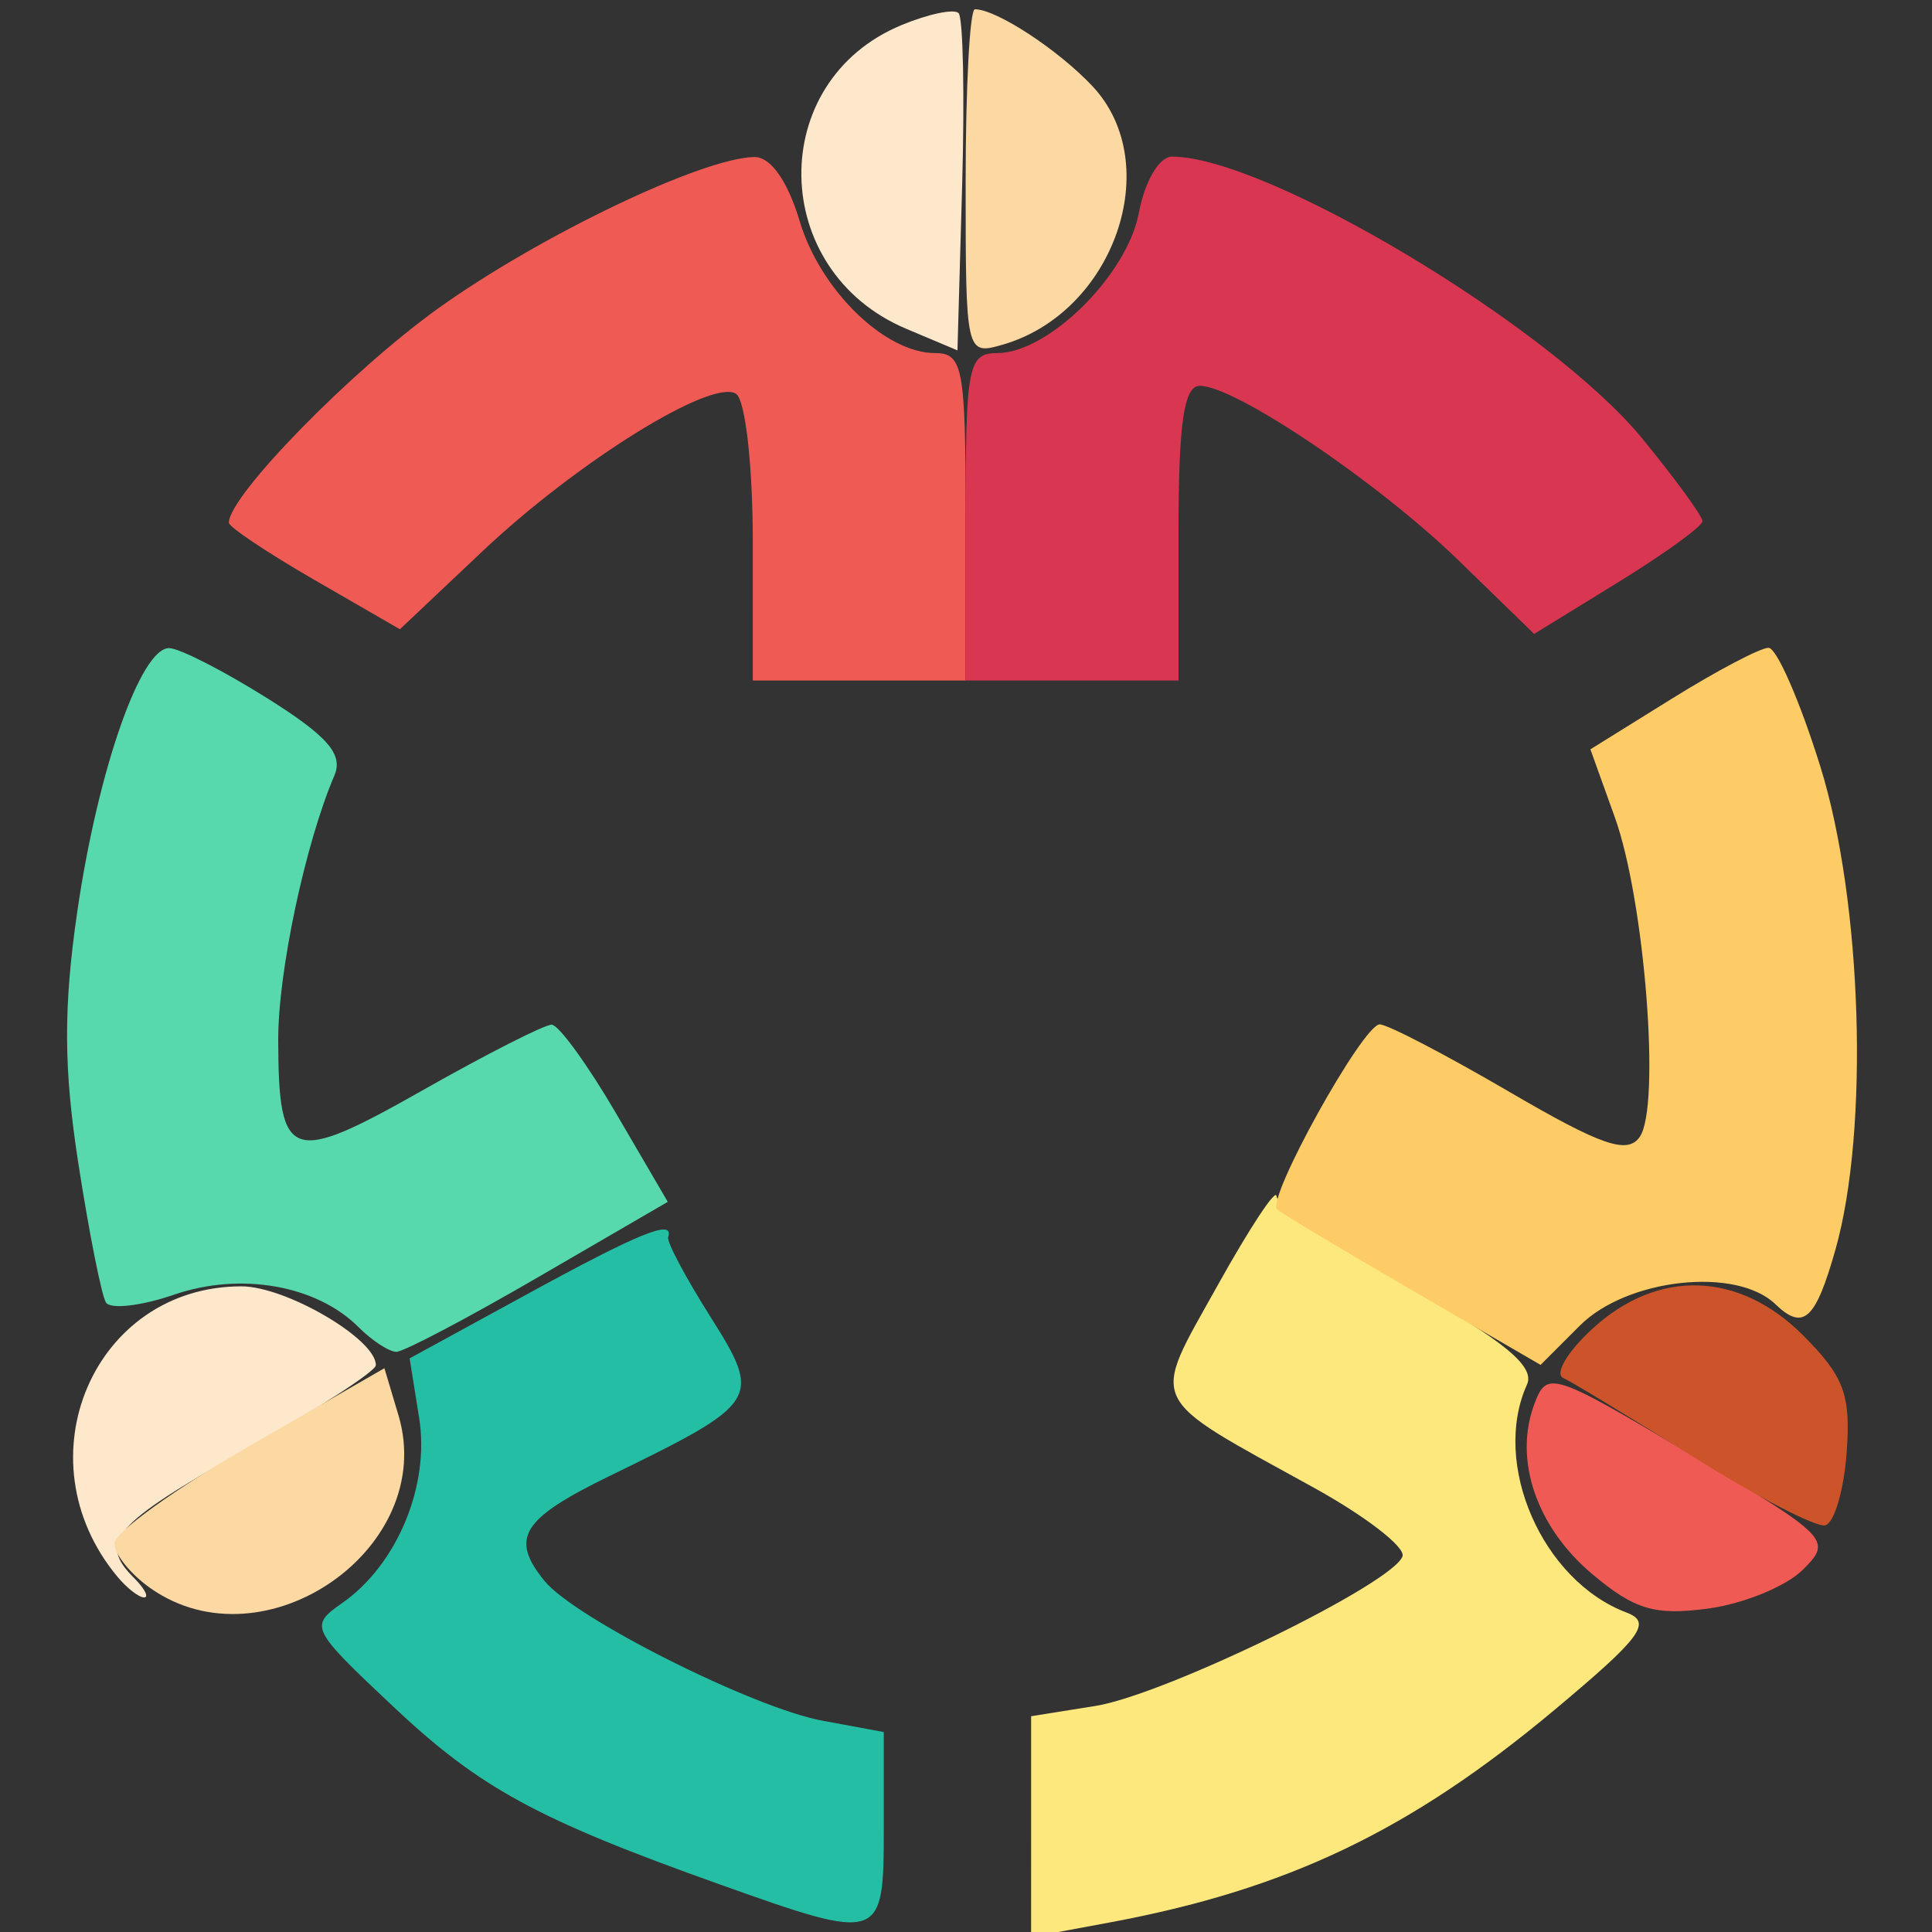 <?xml version="1.0" encoding="UTF-8" standalone="no"?>
<!-- Created with Inkscape (http://www.inkscape.org/) -->

<svg
   version="1.1"
   id="svg9"
   width="75.52"
   height="75.52"
   viewBox="0 0 75.52 75.52"
   xmlns="http://www.w3.org/2000/svg"
   xmlns:svg="http://www.w3.org/2000/svg">
  <rect x="0" y="0" width="75.52" height="75.52" fill="#333333" stroke="none"/>
  <defs
     id="defs13" />
  <g
     id="g15">
    <g
       id="g4382"
       transform="translate(-0.014,0.362)">
      <path
         style="fill:#fde8cc;stroke-width:0.64"
         d="M 4.595,61.259 C 0.787,56.67 3.678,49.92 9.452,49.92 c 1.748,0 5.288,2.08 5.252,3.086 -0.008,0.238 -2.312,1.73 -5.119,3.314 -5.145,2.903 -5.741,3.589 -4.338,4.992 0.422,0.422 0.602,0.768 0.398,0.768 -0.203,0 -0.676,-0.369 -1.051,-0.821 z M 35.442,12.492 C 30.062,10.226 29.944,2.817 35.252,0.619 36.302,0.184 37.306,-0.027 37.484,0.15 37.661,0.328 37.724,3.367 37.623,6.904 l -0.183,6.43 z"
         id="path4400" />
      <path
         style="fill:#fcd8a3;stroke-width:0.64"
         d="m 5.902,61.724 c -0.782,-0.548 -1.421,-1.34 -1.418,-1.76 0.002,-0.42 2.378,-2.132 5.28,-3.804 l 5.276,-3.04 0.549,1.838 c 1.545,5.173 -5.217,9.897 -9.687,6.766 z M 37.76,6.763 C 37.76,3.043 37.923,0 38.122,0 c 0.841,0 3.261,1.585 4.598,3.01 2.86,3.05 0.839,8.852 -3.52,10.103 -1.429,0.41 -1.44,0.359 -1.44,-6.35 z"
         id="path4398" />
      <path
         style="fill:#fde87e;stroke-width:0.64"
         d="m 40.32,71.039 v -4.316 l 2.517,-0.402 c 2.726,-0.436 11.658,-4.791 12,-5.852 0.115,-0.358 -1.448,-1.565 -3.474,-2.683 -6.612,-3.649 -6.386,-3.173 -3.753,-7.903 1.262,-2.268 2.299,-3.835 2.303,-3.483 0.005,0.352 2.307,1.936 5.116,3.52 3.795,2.14 4.996,3.127 4.673,3.84 -1.4,3.097 0.595,7.665 3.892,8.912 1.013,0.383 0.582,0.964 -2.829,3.815 -5.657,4.727 -10.447,7.012 -17.406,8.304 l -3.04,0.564 z"
         id="path4396" />
      <path
         style="fill:#fdcc66;stroke-width:0.64"
         d="m 55.236,50.088 c -2.748,-1.596 -5.133,-3.024 -5.301,-3.174 -0.44,-0.392 3.354,-7.234 4.011,-7.234 0.303,0 2.58,1.185 5.059,2.633 3.616,2.112 4.627,2.46 5.108,1.76 0.821,-1.195 0.192,-9.238 -0.977,-12.489 l -0.955,-2.656 3.192,-1.984 c 1.755,-1.091 3.452,-1.984 3.771,-1.984 0.318,0 1.23,2.088 2.025,4.64 1.638,5.258 1.918,14.192 0.592,18.88 -0.78,2.758 -1.256,3.189 -2.352,2.135 -1.532,-1.473 -5.797,-1.005 -7.641,0.84 l -1.535,1.535 z"
         id="path4394" />
      <path
         style="fill:#57d8ad;stroke-width:0.64"
         d="M 14.027,51.513 C 12.388,49.874 9.42,49.351 6.823,50.244 5.527,50.689 4.325,50.827 4.154,50.55 3.983,50.273 3.499,47.835 3.079,45.132 2.5,41.412 2.49,39.012 3.036,35.263 3.84,29.748 5.514,24.954 6.629,24.972 c 0.402,0.007 2.123,0.887 3.825,1.955 2.373,1.49 2.986,2.196 2.63,3.028 -1.136,2.651 -2.204,7.683 -2.195,10.344 0.016,4.737 0.462,4.893 5.625,1.968 2.511,-1.423 4.791,-2.582 5.065,-2.575 0.275,0.007 1.408,1.568 2.519,3.469 l 2.019,3.456 -5.045,2.931 c -2.775,1.612 -5.278,2.931 -5.562,2.931 -0.285,0 -0.953,-0.435 -1.485,-0.967 z"
         id="path4392" />
      <path
         style="fill:#ef5b54;stroke-width:0.64"
         d="m 62.256,61.17 c -2.179,-1.833 -3.077,-4.455 -2.273,-6.63 0.496,-1.34 0.683,-1.28 6.102,1.943 5.44,3.236 5.559,3.357 4.407,4.509 -0.651,0.651 -2.32,1.336 -3.709,1.523 -2.084,0.28 -2.875,0.044 -4.527,-1.346 z M 29.44,20.838 c 0,-3.016 -0.291,-5.582 -0.659,-5.81 -0.964,-0.596 -6.214,2.669 -9.918,6.168 l -3.217,3.039 -3.343,-1.93 c -1.839,-1.062 -3.343,-2.067 -3.343,-2.235 0,-1.052 4.79,-5.952 8.21,-8.397 3.964,-2.834 10.304,-5.867 12.329,-5.897 0.637,-0.01 1.302,0.93 1.775,2.51 0.808,2.696 3.332,5.154 5.292,5.154 1.085,0 1.194,0.581 1.194,6.4 v 6.4 h -4.16 -4.16 z"
         id="path4390" />
      <path
         style="fill:#24bea5;stroke-width:0.64"
         d="m 28.16,73.302 c -7.16,-2.552 -9.39,-3.767 -12.791,-6.97 -3.225,-3.037 -3.27,-3.129 -1.971,-4.039 2.141,-1.499 3.423,-4.585 3.001,-7.222 l -0.373,-2.336 4.627,-2.528 c 4.385,-2.395 5.726,-2.936 5.478,-2.208 -0.06,0.176 0.68,1.57 1.644,3.097 2.04,3.232 1.954,3.368 -3.935,6.238 -3.442,1.678 -3.905,2.426 -2.538,4.105 1.187,1.458 8.148,4.957 10.858,5.459 l 2.4,0.444 v 3.769 c 0,4.422 -0.071,4.447 -6.4,2.191 z"
         id="path4388" />
      <path
         style="fill:#d83651;stroke-width:0.64"
         d="m 37.76,19.84 c 0,-5.888 0.098,-6.4 1.231,-6.4 2.001,0 5.083,-3.048 5.539,-5.479 0.233,-1.244 0.797,-2.201 1.295,-2.201 3.71,0 14.799,6.648 18.382,11.019 1.295,1.58 2.354,3.034 2.354,3.232 0,0.198 -1.48,1.27 -3.289,2.383 l -3.289,2.024 -2.951,-2.869 c -3.144,-3.056 -8.733,-6.829 -10.117,-6.829 -0.624,0 -0.835,1.451 -0.835,5.76 v 5.76 h -4.16 -4.16 z"
         id="path4386" />
      <path
         style="fill:#cd542a;stroke-width:0.64"
         d="m 66.24,56.61 c -2.464,-1.547 -4.768,-2.945 -5.12,-3.108 -0.352,-0.162 0.168,-1.035 1.156,-1.939 2.55,-2.334 5.714,-2.232 8.211,0.265 1.611,1.611 1.877,2.326 1.711,4.59 -0.109,1.475 -0.485,2.755 -0.837,2.843 -0.352,0.089 -2.656,-1.105 -5.12,-2.652 z"
         id="path4384" />
    </g>
  </g>
</svg>
